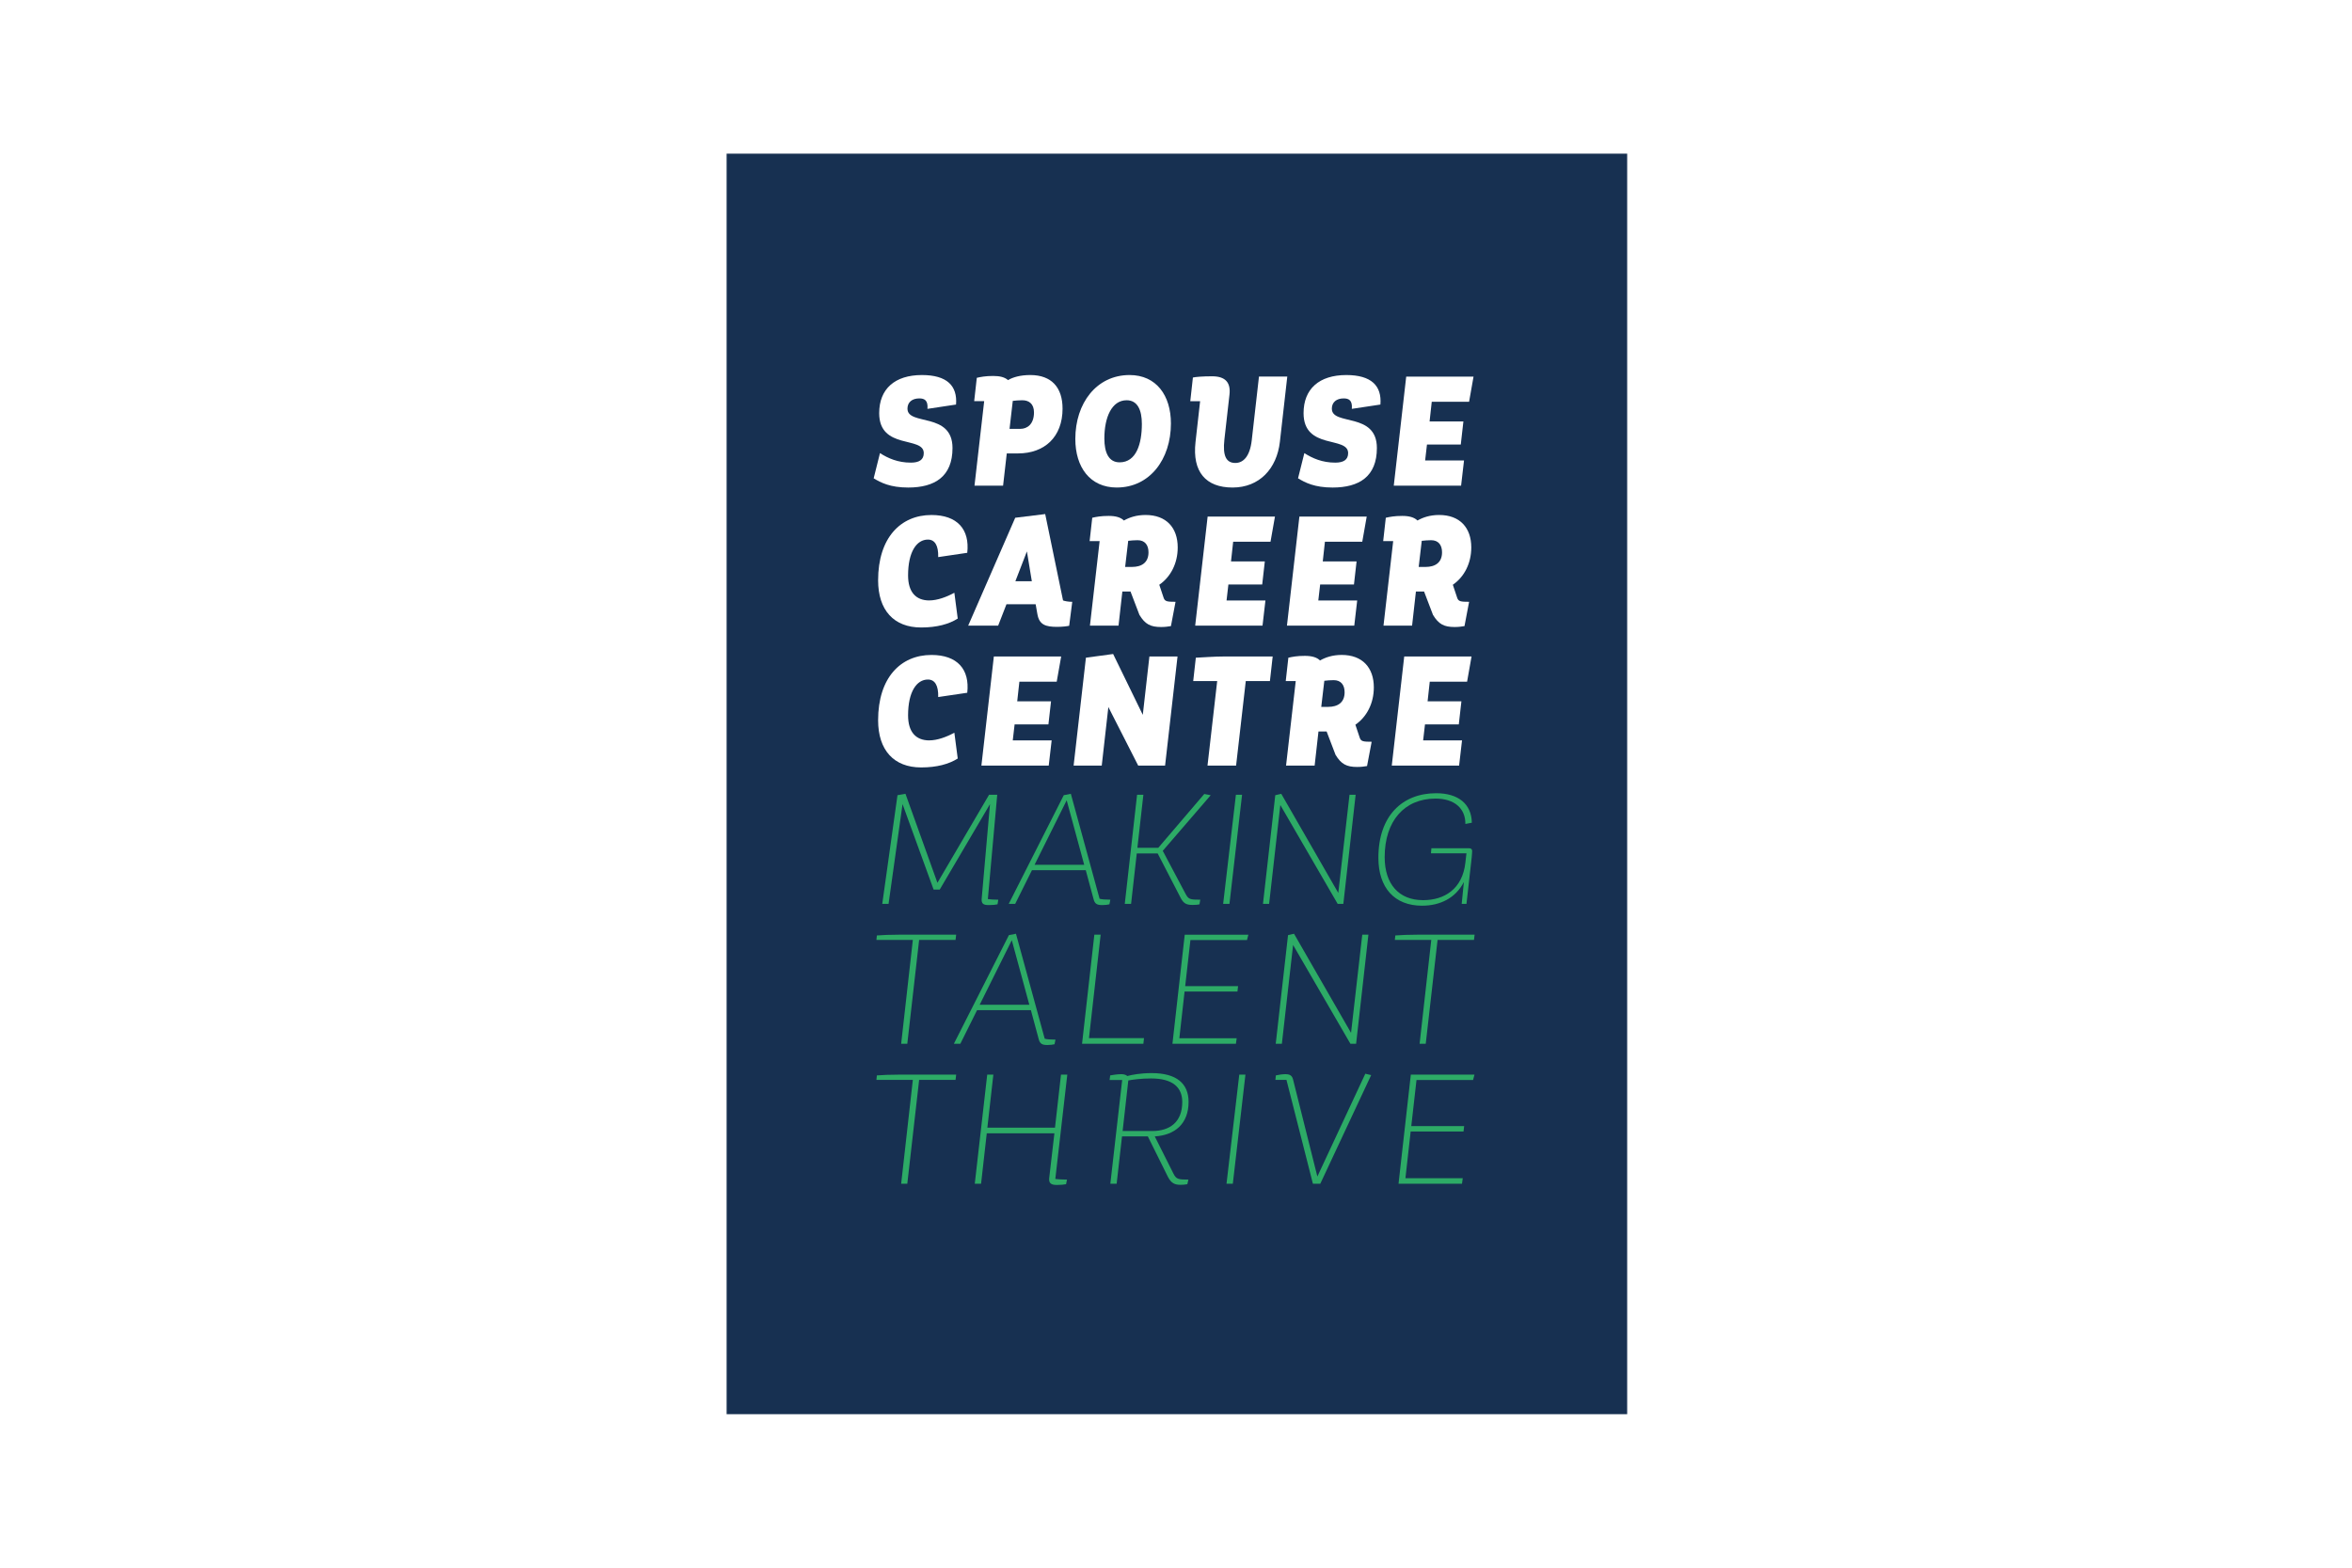 <?xml version="1.0" encoding="UTF-8"?>
<svg xmlns="http://www.w3.org/2000/svg" viewBox="0 0 1440 960">
  <defs>
    <style>
      .c {
        fill: #fff;
      }

      .d {
        fill: #173051;
      }

      .e {
        fill: #2dab66;
      }
    </style>
  </defs>
  <g id="a" data-name="Weisse Fläche">
    <rect class="c" width="1440" height="960"/>
  </g>
  <g id="b" data-name="SCC">
    <rect class="d" x="444.87" y="94.1" width="551.36" height="771.9"/>
    <g>
      <path class="c" d="m555.6,250.28c0,10.63,27.57,1.79,27.57,24.09,0,17.41-10.82,24.18-27.1,24.18-11.01,0-16.84-3.01-21.17-5.65l3.86-15.43c4.99,3.2,11.01,5.83,18.91,5.83,4.99,0,7.9-1.69,7.9-5.83,0-10.63-27.29-1.79-27.29-24.47,0-14.87,9.6-23.34,26.16-23.34,15.34,0,21.83,6.59,20.89,18.07l-17.5,2.64c.47-5.36-1.98-6.4-4.99-6.4-4.42,0-7.25,2.35-7.25,6.3Z"/>
      <path class="c" d="m650.55,250.18c0,17.5-11.1,27.48-27.29,27.48h-6.87l-2.26,19.76h-17.5l5.93-51.76h-6.12l1.6-14.3c2.45-.56,5.36-1.13,10.07-1.13,4.05,0,7.06.75,9.03,2.54,3.01-1.79,7.62-3.11,13.64-3.11,13.17,0,19.76,7.81,19.76,20.51Zm-17.5,2.35c0-5.27-3.1-7.43-7.15-7.43-2.26,0-4.14.19-5.83.38l-1.98,17.13h6.68c3.95,0,8.28-2.64,8.28-10.07Z"/>
      <path class="c" d="m683.77,298.55c-16.47,0-25.41-12.52-25.41-29.74,0-21.93,12.99-39.15,33.22-39.15,16.37,0,25.31,12.52,25.31,29.64,0,22.02-12.99,39.24-33.12,39.24Zm1.69-15.43c10.26,0,13.64-11.39,13.64-23.53,0-8.47-2.63-14.49-9.32-14.49-9.22,0-13.64,10.63-13.64,23.43,0,8.56,2.63,14.59,9.32,14.59Z"/>
      <path class="c" d="m788.13,230.61l-4.52,39.9c-1.88,16.56-12.61,28.04-28.98,28.04s-24.75-9.6-22.68-27.85l2.82-25.03h-6.02l1.6-14.49c1.69-.38,5.84-.75,11.76-.75,8.28,0,11.48,3.95,10.63,11.29l-3.11,27.48c-1.13,9.98,1.13,14.3,6.68,14.3,4.89,0,8.94-3.95,10.07-13.93l4.42-38.96h17.31Z"/>
      <path class="c" d="m815.42,250.28c0,10.63,27.57,1.79,27.57,24.09,0,17.41-10.82,24.18-27.1,24.18-11.01,0-16.84-3.01-21.17-5.65l3.86-15.43c4.99,3.2,11.01,5.83,18.91,5.83,4.99,0,7.9-1.69,7.9-5.83,0-10.63-27.29-1.79-27.29-24.47,0-14.87,9.6-23.34,26.16-23.34,15.34,0,21.83,6.59,20.89,18.07l-17.5,2.64c.47-5.36-1.98-6.4-4.99-6.4-4.42,0-7.25,2.35-7.25,6.3Z"/>
      <path class="c" d="m876.58,246.04l-1.32,12.05h20.7l-1.6,14.11h-20.7l-1.13,9.79h23.81l-1.79,15.43h-41.22l7.62-66.81h41.22l-2.73,15.43h-22.87Z"/>
      <path class="c" d="m568.96,367.68c4.89,0,10.54-2.07,15.34-4.7l2.07,15.81c-5.36,3.39-12.7,5.46-22.4,5.46-16.75,0-26.35-10.63-26.35-28.89,0-25.97,13.74-39.99,32.65-39.99,15.9,0,23.53,8.85,21.93,23.15l-17.79,2.63c.19-7.15-2.07-10.73-6.3-10.73-6.87,0-12.14,7.43-12.14,21.93,0,10.26,4.8,15.34,12.99,15.34Z"/>
      <path class="c" d="m656.48,368.53l-1.88,14.68c-1.22.28-4.23.66-7.34.66-7.06,0-11.01-1.22-12.14-7.9l-1.04-5.93h-17.88l-5.08,13.08h-18.35l28.8-66.06,18.35-2.26,10.92,52.89c.94.38,3.2.85,5.65.85Zm-24.75-12.61l-3.01-18.26-7.06,18.26h10.07Z"/>
      <path class="c" d="m719.72,368.53l-2.82,14.87c-1.6.28-3.58.56-6.02.56-6.49,0-9.79-1.69-13.27-7.43l-5.46-14.3h-4.99l-2.35,20.89h-17.5l5.93-51.76h-6.12l1.6-14.3c2.45-.56,5.36-1.13,10.07-1.13,4.23,0,7.34.85,9.32,2.82,3.29-1.88,7.62-3.39,13.27-3.39,12.7,0,19.67,7.81,19.67,19.86,0,9.88-4.42,18.16-11.29,22.87l2.64,7.9c.75,2.35,2.16,2.54,7.34,2.54Zm-30.87-21.36h4.24c5.74,0,10.07-2.54,10.07-8.94,0-4.42-2.16-7.43-6.68-7.43-2.07,0-4.05.19-5.74.38l-1.88,16Z"/>
      <path class="c" d="m755,331.74l-1.32,12.05h20.7l-1.6,14.12h-20.7l-1.13,9.79h23.81l-1.79,15.43h-41.22l7.62-66.81h41.22l-2.73,15.43h-22.87Z"/>
      <path class="c" d="m811.18,331.74l-1.32,12.05h20.7l-1.6,14.12h-20.7l-1.13,9.79h23.81l-1.79,15.43h-41.22l7.62-66.81h41.22l-2.73,15.43h-22.87Z"/>
      <path class="c" d="m899.45,368.53l-2.82,14.87c-1.6.28-3.58.56-6.02.56-6.49,0-9.79-1.69-13.27-7.43l-5.46-14.3h-4.99l-2.35,20.89h-17.5l5.93-51.76h-6.12l1.6-14.3c2.45-.56,5.36-1.13,10.07-1.13,4.23,0,7.34.85,9.32,2.82,3.29-1.88,7.62-3.39,13.27-3.39,12.7,0,19.67,7.81,19.67,19.86,0,9.88-4.42,18.16-11.29,22.87l2.64,7.9c.75,2.35,2.16,2.54,7.34,2.54Zm-30.87-21.36h4.23c5.74,0,10.07-2.54,10.07-8.94,0-4.42-2.16-7.43-6.68-7.43-2.07,0-4.05.19-5.74.38l-1.88,16Z"/>
      <path class="c" d="m568.96,453.38c4.89,0,10.54-2.07,15.34-4.7l2.07,15.81c-5.36,3.39-12.7,5.46-22.4,5.46-16.75,0-26.35-10.63-26.35-28.89,0-25.97,13.74-39.99,32.65-39.99,15.9,0,23.53,8.85,21.93,23.15l-17.79,2.63c.19-7.15-2.07-10.73-6.3-10.73-6.87,0-12.14,7.43-12.14,21.93,0,10.26,4.8,15.34,12.99,15.34Z"/>
      <path class="c" d="m624.11,417.43l-1.32,12.05h20.7l-1.6,14.12h-20.7l-1.13,9.79h23.81l-1.79,15.43h-41.22l7.62-66.81h41.22l-2.73,15.43h-22.87Z"/>
      <path class="c" d="m720.94,402l-7.62,66.81h-16.47l-18.26-35.85-4.05,35.85h-17.22l7.53-66.06,16.66-2.26,18.16,37.26,4.05-35.76h17.22Z"/>
      <path class="c" d="m777.49,417.06h-14.77l-5.93,51.76h-17.5l5.93-51.76h-14.68l1.6-14.3c4.23-.19,11.39-.75,17.41-.75h29.64l-1.69,15.06Z"/>
      <path class="c" d="m839.79,454.23l-2.82,14.87c-1.6.28-3.58.56-6.02.56-6.49,0-9.79-1.69-13.27-7.43l-5.46-14.3h-4.99l-2.35,20.89h-17.5l5.93-51.76h-6.12l1.6-14.3c2.45-.56,5.36-1.13,10.07-1.13,4.23,0,7.34.85,9.32,2.82,3.29-1.88,7.62-3.39,13.27-3.39,12.7,0,19.67,7.81,19.67,19.86,0,9.88-4.42,18.16-11.29,22.87l2.64,7.9c.75,2.35,2.16,2.54,7.34,2.54Zm-30.86-21.36h4.23c5.74,0,10.07-2.54,10.07-8.94,0-4.42-2.16-7.43-6.68-7.43-2.07,0-4.05.19-5.74.38l-1.88,16Z"/>
      <path class="c" d="m875.36,417.43l-1.32,12.05h20.7l-1.6,14.12h-20.7l-1.13,9.79h23.81l-1.79,15.43h-41.22l7.62-66.81h41.22l-2.73,15.43h-22.87Z"/>
    </g>
    <g>
      <path class="e" d="m611.2,550.95l-.47,2.82c-1.32.28-2.64.47-5.36.47-3.39,0-4.61-.85-4.33-4.05l5.08-57.78-30.77,52.32h-3.76l-19.01-52.32-8.56,61.07h-3.86l9.32-66.53,4.89-.85,19.57,54.49,31.62-53.92h4.99l-5.74,63.9c1.41.19,3.67.38,6.4.38Z"/>
      <path class="e" d="m679.8,550.95l-.56,2.82c-1.04.28-2.73.47-4.42.47-3.01,0-4.52-.66-5.27-3.58l-4.8-17.79h-32.94l-10.26,20.61h-3.95l33.69-66.53,4.33-.85,17.6,64.27c1.22.38,3.67.56,6.59.56Zm-16-21.36l-10.73-39.52-19.67,39.52h30.4Z"/>
      <path class="e" d="m734.85,550.95l-.47,2.82c-1.03.28-2.63.38-4.14.38-3.67,0-5.46-.75-7.25-4.05l-14.21-27.48h-12.8l-3.48,30.87h-3.86l7.53-66.81h3.86l-3.67,32.47h12.8l28.14-32.94,3.95.75-29.36,34.06,14.02,26.44c1.79,3.29,2.73,3.48,8.94,3.48Z"/>
      <path class="e" d="m756.69,486.68h3.76l-7.72,66.81h-3.86l7.81-66.81Z"/>
      <path class="e" d="m829.99,486.68l-7.53,66.81h-3.48l-35.1-60.51-6.87,60.51h-3.76l7.53-66.53,3.67-.85,34.91,60.7,6.87-60.13h3.76Z"/>
      <path class="e" d="m901.32,521.12c0,1.03-.19,2.45-.28,3.95l-3.2,28.42h-2.92l1.32-13.36c-5.08,9.88-14.59,14.49-25.6,14.49-16.84,0-26.73-10.92-26.73-29.36,0-25.78,14.77-39.52,35.38-39.52,13.65,0,21.64,6.68,21.83,18.07l-3.95.75c.09-9.5-6.68-15.53-18.26-15.53-19.1,0-31.15,13.74-31.15,35.85,0,16.47,8.66,26.35,23.53,26.35,12.99,0,24.09-6.78,25.88-22.96l.66-5.74h-21.74l.28-3.1h22.96c1.41,0,1.98.66,1.98,1.69Z"/>
      <path class="e" d="m585.04,575.57h-22.3l-7.25,63.61h-3.76l7.15-63.61h-22.3l.28-2.73c3.11-.28,8.66-.47,13.36-.47h35.19l-.38,3.2Z"/>
      <path class="e" d="m646.2,636.64l-.56,2.82c-1.04.28-2.73.47-4.42.47-3.01,0-4.52-.66-5.27-3.57l-4.8-17.79h-32.94l-10.26,20.61h-3.95l33.69-66.53,4.33-.85,17.6,64.27c1.22.38,3.67.56,6.59.56Zm-16-21.36l-10.73-39.52-19.67,39.52h30.4Z"/>
      <path class="e" d="m700.41,635.7l-.38,3.48h-37.55l7.53-66.81h3.86l-7.15,63.33h33.69Z"/>
      <path class="e" d="m728.83,575.66l-3.2,28.23h32.37l-.38,3.29h-32.37l-3.2,28.61h35.1l-.47,3.39h-38.86l7.53-66.81h38.96l-.85,3.29h-34.63Z"/>
      <path class="e" d="m837.8,572.37l-7.53,66.81h-3.48l-35.1-60.51-6.87,60.51h-3.76l7.53-66.53,3.67-.85,34.91,60.7,6.87-60.13h3.76Z"/>
      <path class="e" d="m902.45,575.57h-22.3l-7.25,63.61h-3.76l7.15-63.61h-22.3l.28-2.73c3.11-.28,8.66-.47,13.36-.47h35.19l-.38,3.2Z"/>
      <path class="e" d="m585.04,661.27h-22.3l-7.25,63.61h-3.76l7.15-63.61h-22.3l.28-2.73c3.11-.28,8.66-.47,13.36-.47h35.19l-.38,3.2Z"/>
      <path class="e" d="m646.11,721.96c1.51.19,3.95.38,7.15.38l-.56,2.82c-1.32.28-3.2.47-5.74.47-3.2,0-4.89-.94-4.61-4.05l3.2-27.57h-41.41l-3.48,30.86h-3.86l7.62-66.81h3.76l-3.67,32.47h41.41l3.67-32.47h3.86l-7.34,63.9Z"/>
      <path class="e" d="m727.6,722.34l-.66,2.82c-1.32.28-2.92.38-4.14.38-3.58,0-5.74-.94-7.81-4.99l-12.23-24.65h-15.81l-3.29,28.98h-3.86l7.25-63.52h-7.72l.38-2.82c1.13-.19,4.14-.75,6.78-.75,1.79,0,3.01.47,3.67,1.13,2.82-.75,8.09-1.79,14.96-1.79,15.34,0,22.58,6.49,22.58,17.6,0,13.46-8.38,20.42-20.7,21.17l11.48,22.87c1.69,3.29,2.82,3.58,9.13,3.58Zm-40.28-29.74h18.07c10.73,0,18.44-5.36,18.44-17.79,0-8.94-5.83-14.4-19.1-14.4-5.83,0-10.92.66-13.93,1.22l-3.48,30.96Z"/>
      <path class="e" d="m758.75,658.07h3.76l-7.72,66.81h-3.86l7.81-66.81Z"/>
      <path class="e" d="m839.49,658.35l-31.15,66.53h-4.52l-16.19-63.61h-6.77l.28-2.73c1.69-.38,3.86-.75,5.83-.75,3.01,0,4.14,1.04,4.71,3.29l14.87,59.38,29.36-62.95,3.58.85Z"/>
      <path class="e" d="m867.25,661.36l-3.2,28.23h32.37l-.38,3.29h-32.37l-3.2,28.61h35.1l-.47,3.39h-38.86l7.53-66.81h38.96l-.85,3.29h-34.63Z"/>
    </g>
  </g>
</svg>